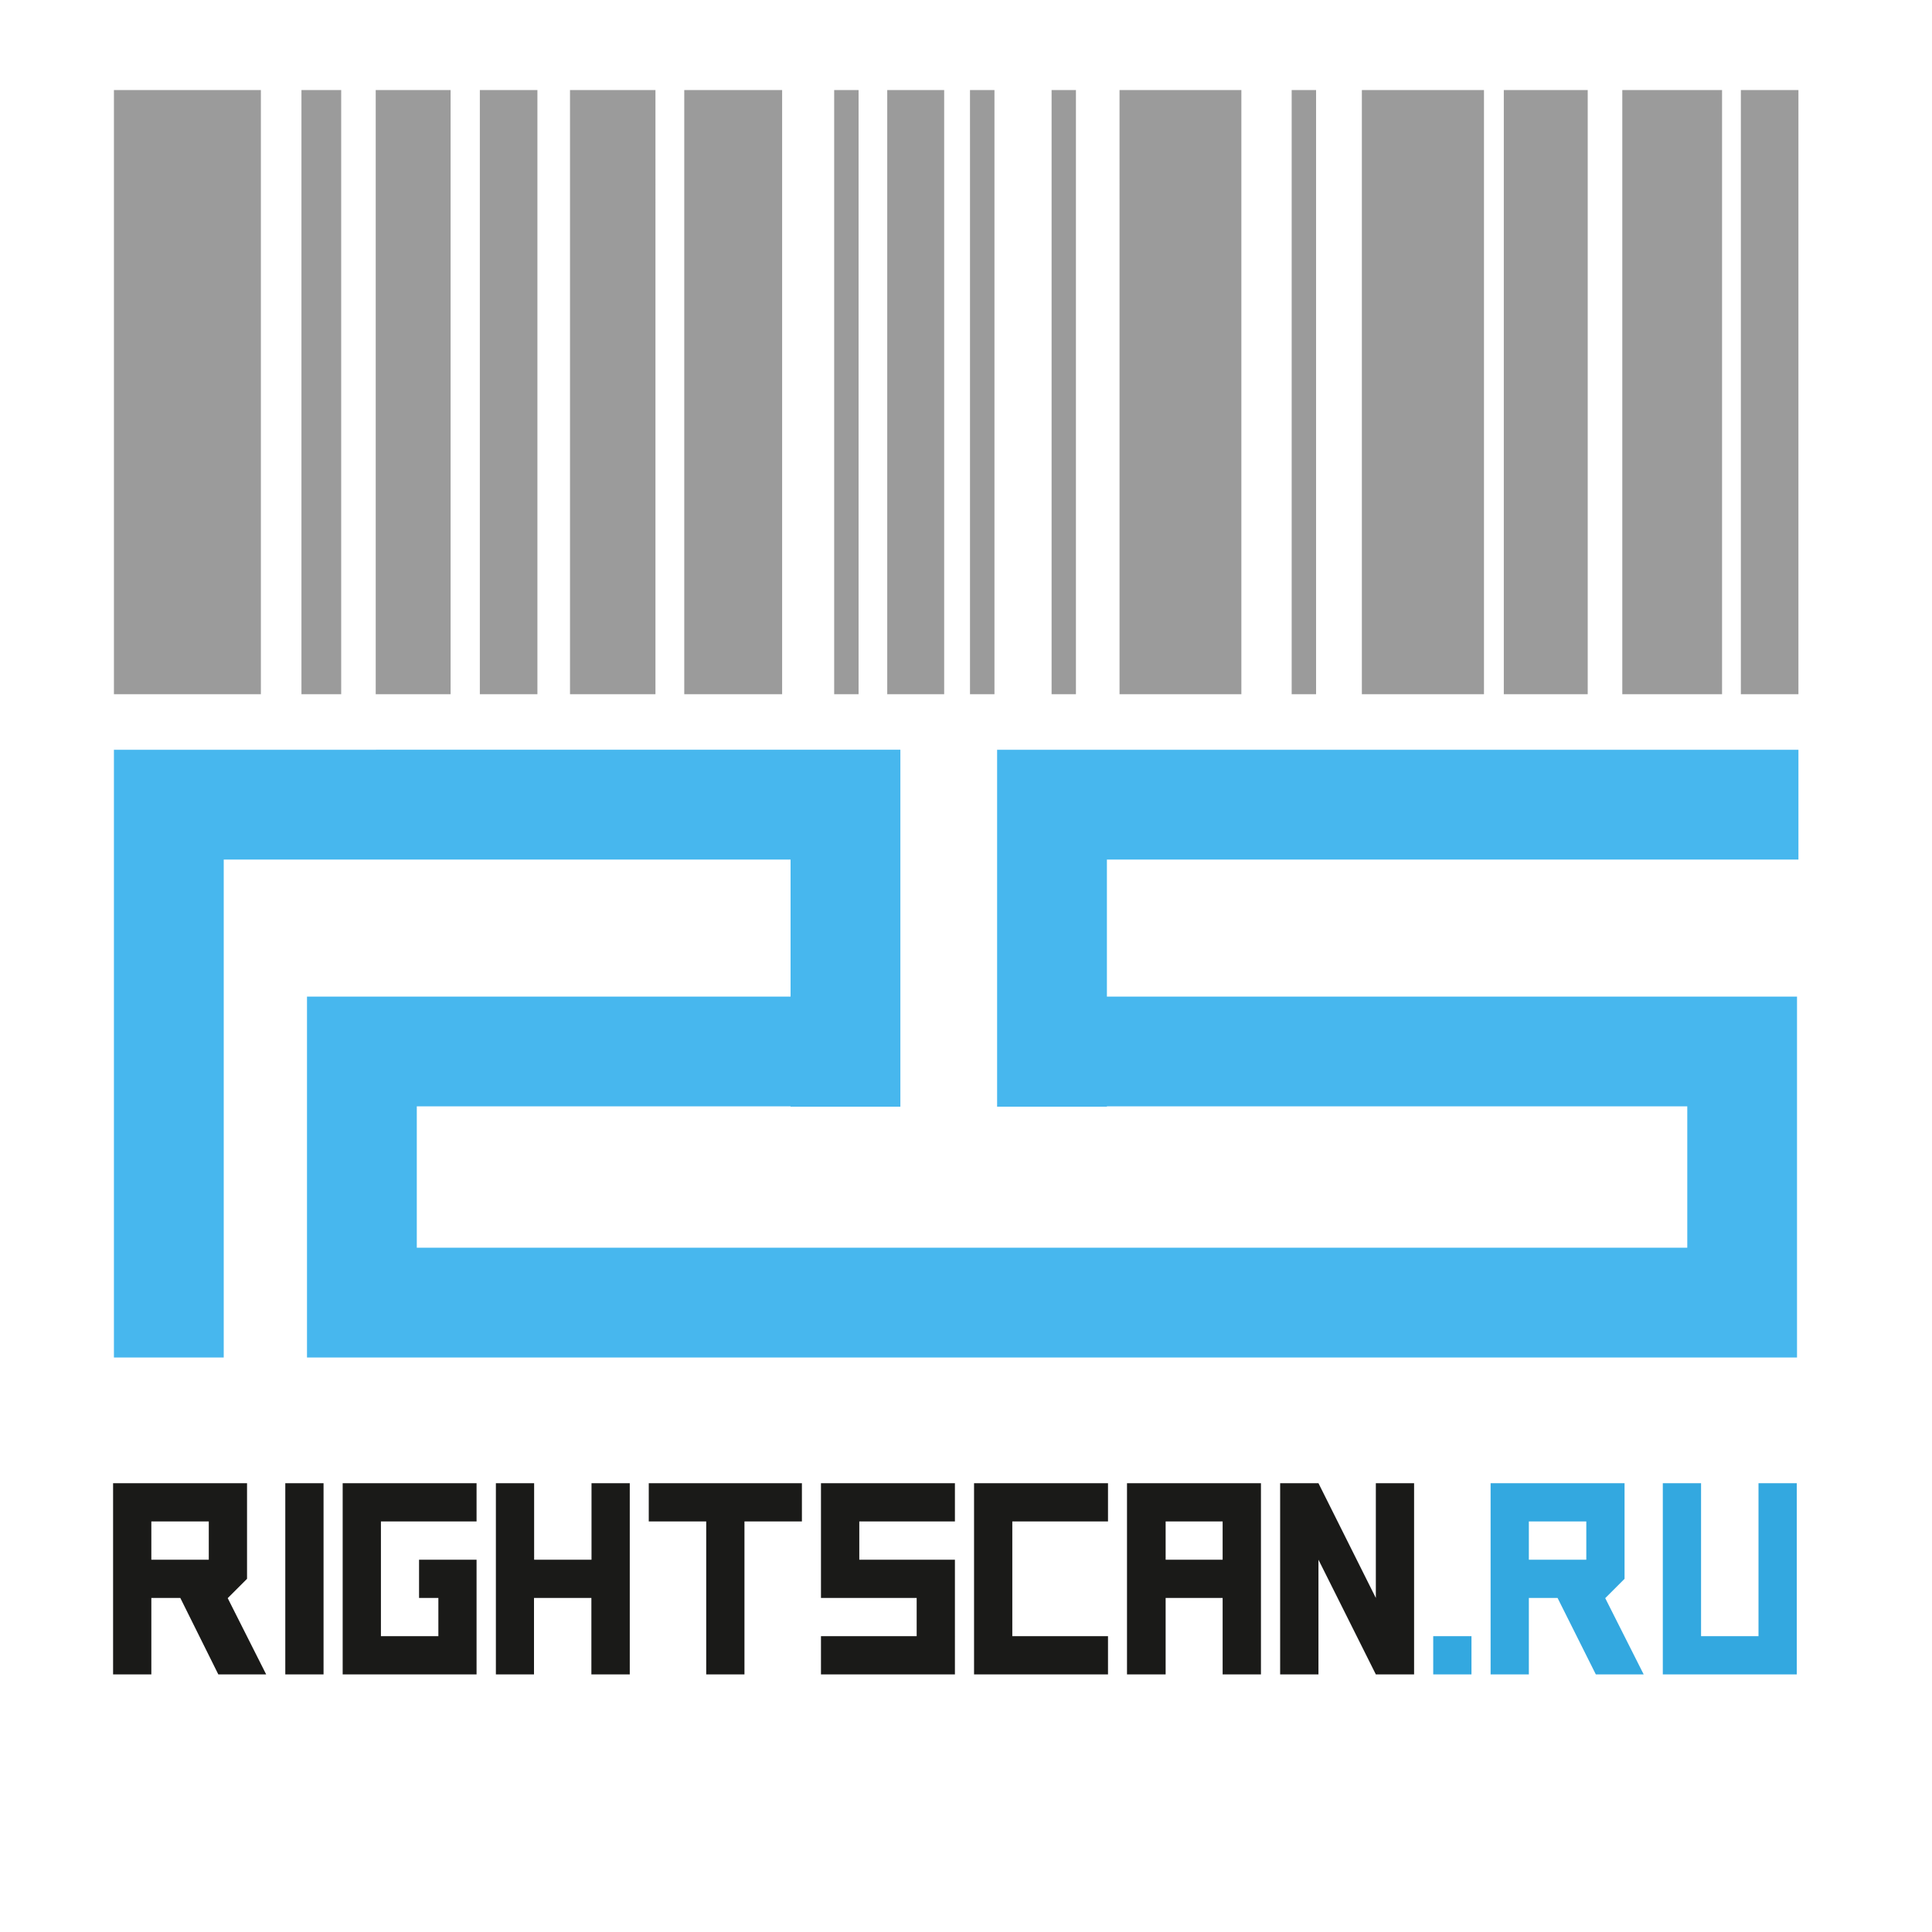 <svg xmlns="http://www.w3.org/2000/svg" id="Слой_1" data-name="Слой 1" viewBox="0 0 300 300"><defs><style>.cls-1{fill:#9b9b9b;fill-rule:evenodd}.cls-3{fill:#1a1a18}.cls-4{fill:#33a8e0}</style></defs><path d="M233.51 31.54v76.26h13.03V13.98h-13.03v17.56zM270.32 13.98v93.82h8.94V13.98h-8.94zM251.91 31.54v76.26h15.49V13.98h-15.49v17.56zM150.62 20.88v86.92h3.8V13.98h-3.8v6.9zM211.47 31.54v76.26h18.96V13.98h-18.96v17.56zM173.84 31v76.8h18.92V13.98h-18.92V31zM200.57 31.55v76.25h3.79V13.98h-3.79v17.57zM163.29 27.95v79.85h3.78V13.98h-3.78v13.97zM137.77 28.64v79.16h8.84V13.98h-8.84v14.66zM46.81 31.53v76.27h6.17V13.98h-6.17v17.55zM58.34 31.53v76.27h11.63V13.98H58.34v17.55zM74.51 31.53v76.27h8.94V13.98h-8.94v17.55zM88.51 31.53v76.27h13.27V13.98H88.51v17.55zM106.25 31.53v76.27h15.2V13.98h-15.2v17.55zM129.53 30.89v76.91h3.79V13.98h-3.79v16.91zM17.69 24.8v83h22.82V13.98H17.69V24.8z" class="cls-1"/><path d="M279.26 133.47v-17.05H154.83v55.43h17.05v-.06H262v21.95H64.72v-21.95h58.04v.06h17.05v-55.43H17.69V210.79h17.05v-77.32h88.02v21.28H47.67v56.04h231.37v-56.04H171.88v-21.28h107.38z" style="fill:#47b7ee;fill-rule:evenodd"/><path d="M17.56 260v-29.69h20.8v14.85l-3 3L41.33 260H33.9L28 248.13h-4.5V260Zm14.86-17.81v-5.94H23.5v5.94ZM44.3 260v-29.69h5.94V260ZM53.21 260v-29.69H74v5.94H59.15v17.81h8.92v-5.93h-3v-5.94H74V260ZM77 260v-29.69h5.94v11.88h8.91v-11.88h5.94V260h-5.96v-11.87h-8.91V260ZM109.66 260v-23.75h-8.92v-5.94h23.78v5.94h-8.92V260ZM127.48 260v-5.94h14.86v-5.93h-14.86v-17.82h20.8v5.94h-14.85v5.94h14.85V260ZM151.25 260v-29.69h20.8v5.94h-14.86v17.81h14.86V260ZM175 260v-29.69h20.8V260h-5.95v-11.87H181V260Zm14.85-17.81v-5.94H181v5.94ZM198.78 260v-29.69h5.95l8.91 17.82v-17.82h5.94V260h-5.94l-8.91-17.81V260Z" class="cls-3"/><path d="M222.55 260v-5.94h5.94V260ZM231.46 260v-29.69h20.8v14.85l-3 3 5.97 11.84h-7.43l-5.94-11.87h-4.46V260Zm14.86-17.81v-5.94h-8.92v5.94ZM258.2 260v-29.69h5.94v23.75h8.92v-23.75H279V260Z" class="cls-4"/></svg>